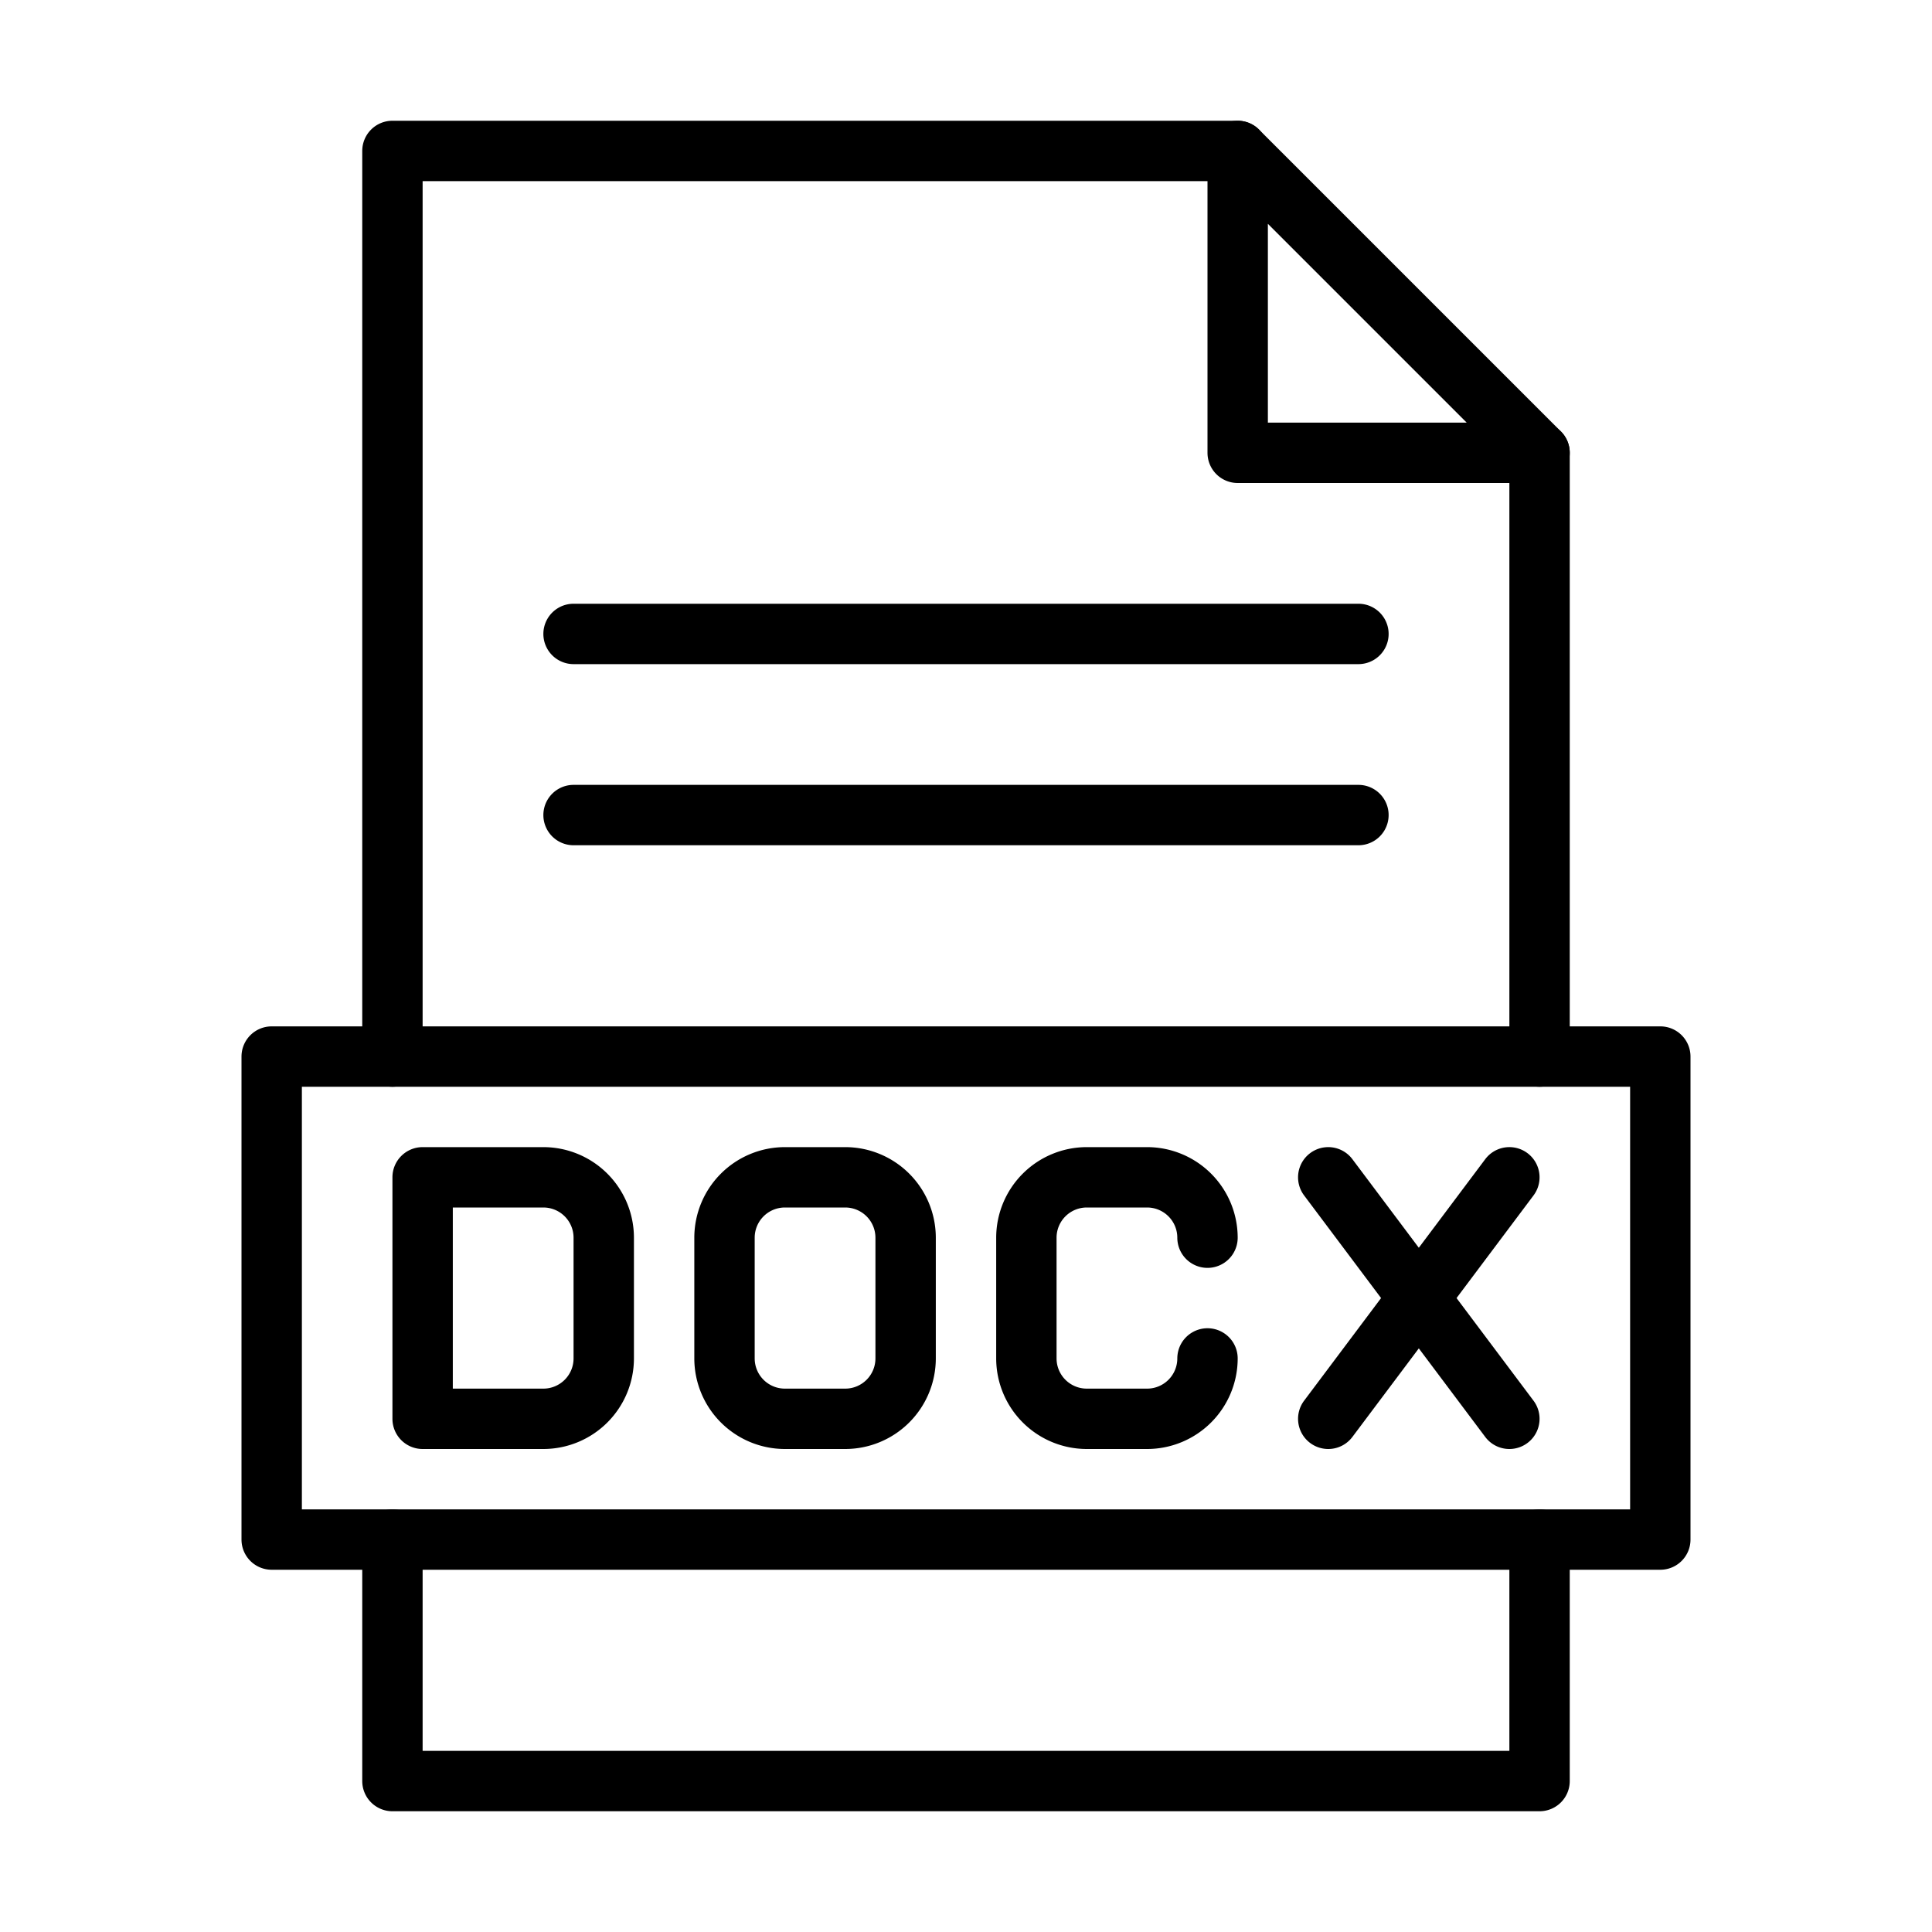 <?xml version="1.0"?>
<svg xmlns="http://www.w3.org/2000/svg" viewBox="0 0 64 64" width="512" height="512"><g id="DOCX"><path d="M51,36a1,1,0,0,1-1-1V15a1,1,0,0,1,2,0V35A1,1,0,0,1,51,36Z"/><path d="M13,36a1,1,0,0,1-1-1V5a1,1,0,0,1,1-1H41a1,1,0,0,1,0,2H14V35A1,1,0,0,1,13,36Z"/><path d="M51,60H13a1,1,0,0,1-1-1V51a1,1,0,0,1,2,0v7H50V51a1,1,0,0,1,2,0v8A1,1,0,0,1,51,60Z"/><path d="M51,16H41a1,1,0,0,1-1-1V5a1,1,0,0,1,1.707-.707l10,10A1,1,0,0,1,51,16Zm-9-2h6.586L42,7.414Z"/><path d="M18,48H14a1,1,0,0,1-1-1V39a1,1,0,0,1,1-1h4a3.003,3.003,0,0,1,3,3v4A3.003,3.003,0,0,1,18,48Zm-3-2h3a1.001,1.001,0,0,0,1-1V41a1.001,1.001,0,0,0-1-1H15Z"/><path d="M28,48H26a3.003,3.003,0,0,1-3-3V41a3.003,3.003,0,0,1,3-3h2a3.003,3.003,0,0,1,3,3v4A3.003,3.003,0,0,1,28,48Zm-2-8a1.001,1.001,0,0,0-1,1v4a1.001,1.001,0,0,0,1,1h2a1.001,1.001,0,0,0,1-1V41a1.001,1.001,0,0,0-1-1Z"/><path d="M55,52H9a1,1,0,0,1-1-1V35a1,1,0,0,1,1-1H55a1,1,0,0,1,1,1V51A1,1,0,0,1,55,52ZM10,50H54V36H10Z"/><path d="M38,48H36a3.003,3.003,0,0,1-3-3V41a3.003,3.003,0,0,1,3-3h2a3.003,3.003,0,0,1,3,3,1,1,0,0,1-2,0,1.001,1.001,0,0,0-1-1H36a1.001,1.001,0,0,0-1,1v4a1.001,1.001,0,0,0,1,1h2a1.001,1.001,0,0,0,1-1,1,1,0,0,1,2,0A3.003,3.003,0,0,1,38,48Z"/><path d="M50.001,48a.998.998,0,0,1-.801-.4l-6-8a1,1,0,0,1,1.6-1.2l6,8A1,1,0,0,1,50.001,48Z"/><path d="M43.999,48A1,1,0,0,1,43.2,46.4l6-8a1,1,0,0,1,1.6,1.2l-6,8A.998.998,0,0,1,43.999,48Z"/><path d="M45,22H19a1,1,0,0,1,0-2H45a1,1,0,0,1,0,2Z"/><path d="M45,28H19a1,1,0,0,1,0-2H45a1,1,0,0,1,0,2Z"/></g></svg>
